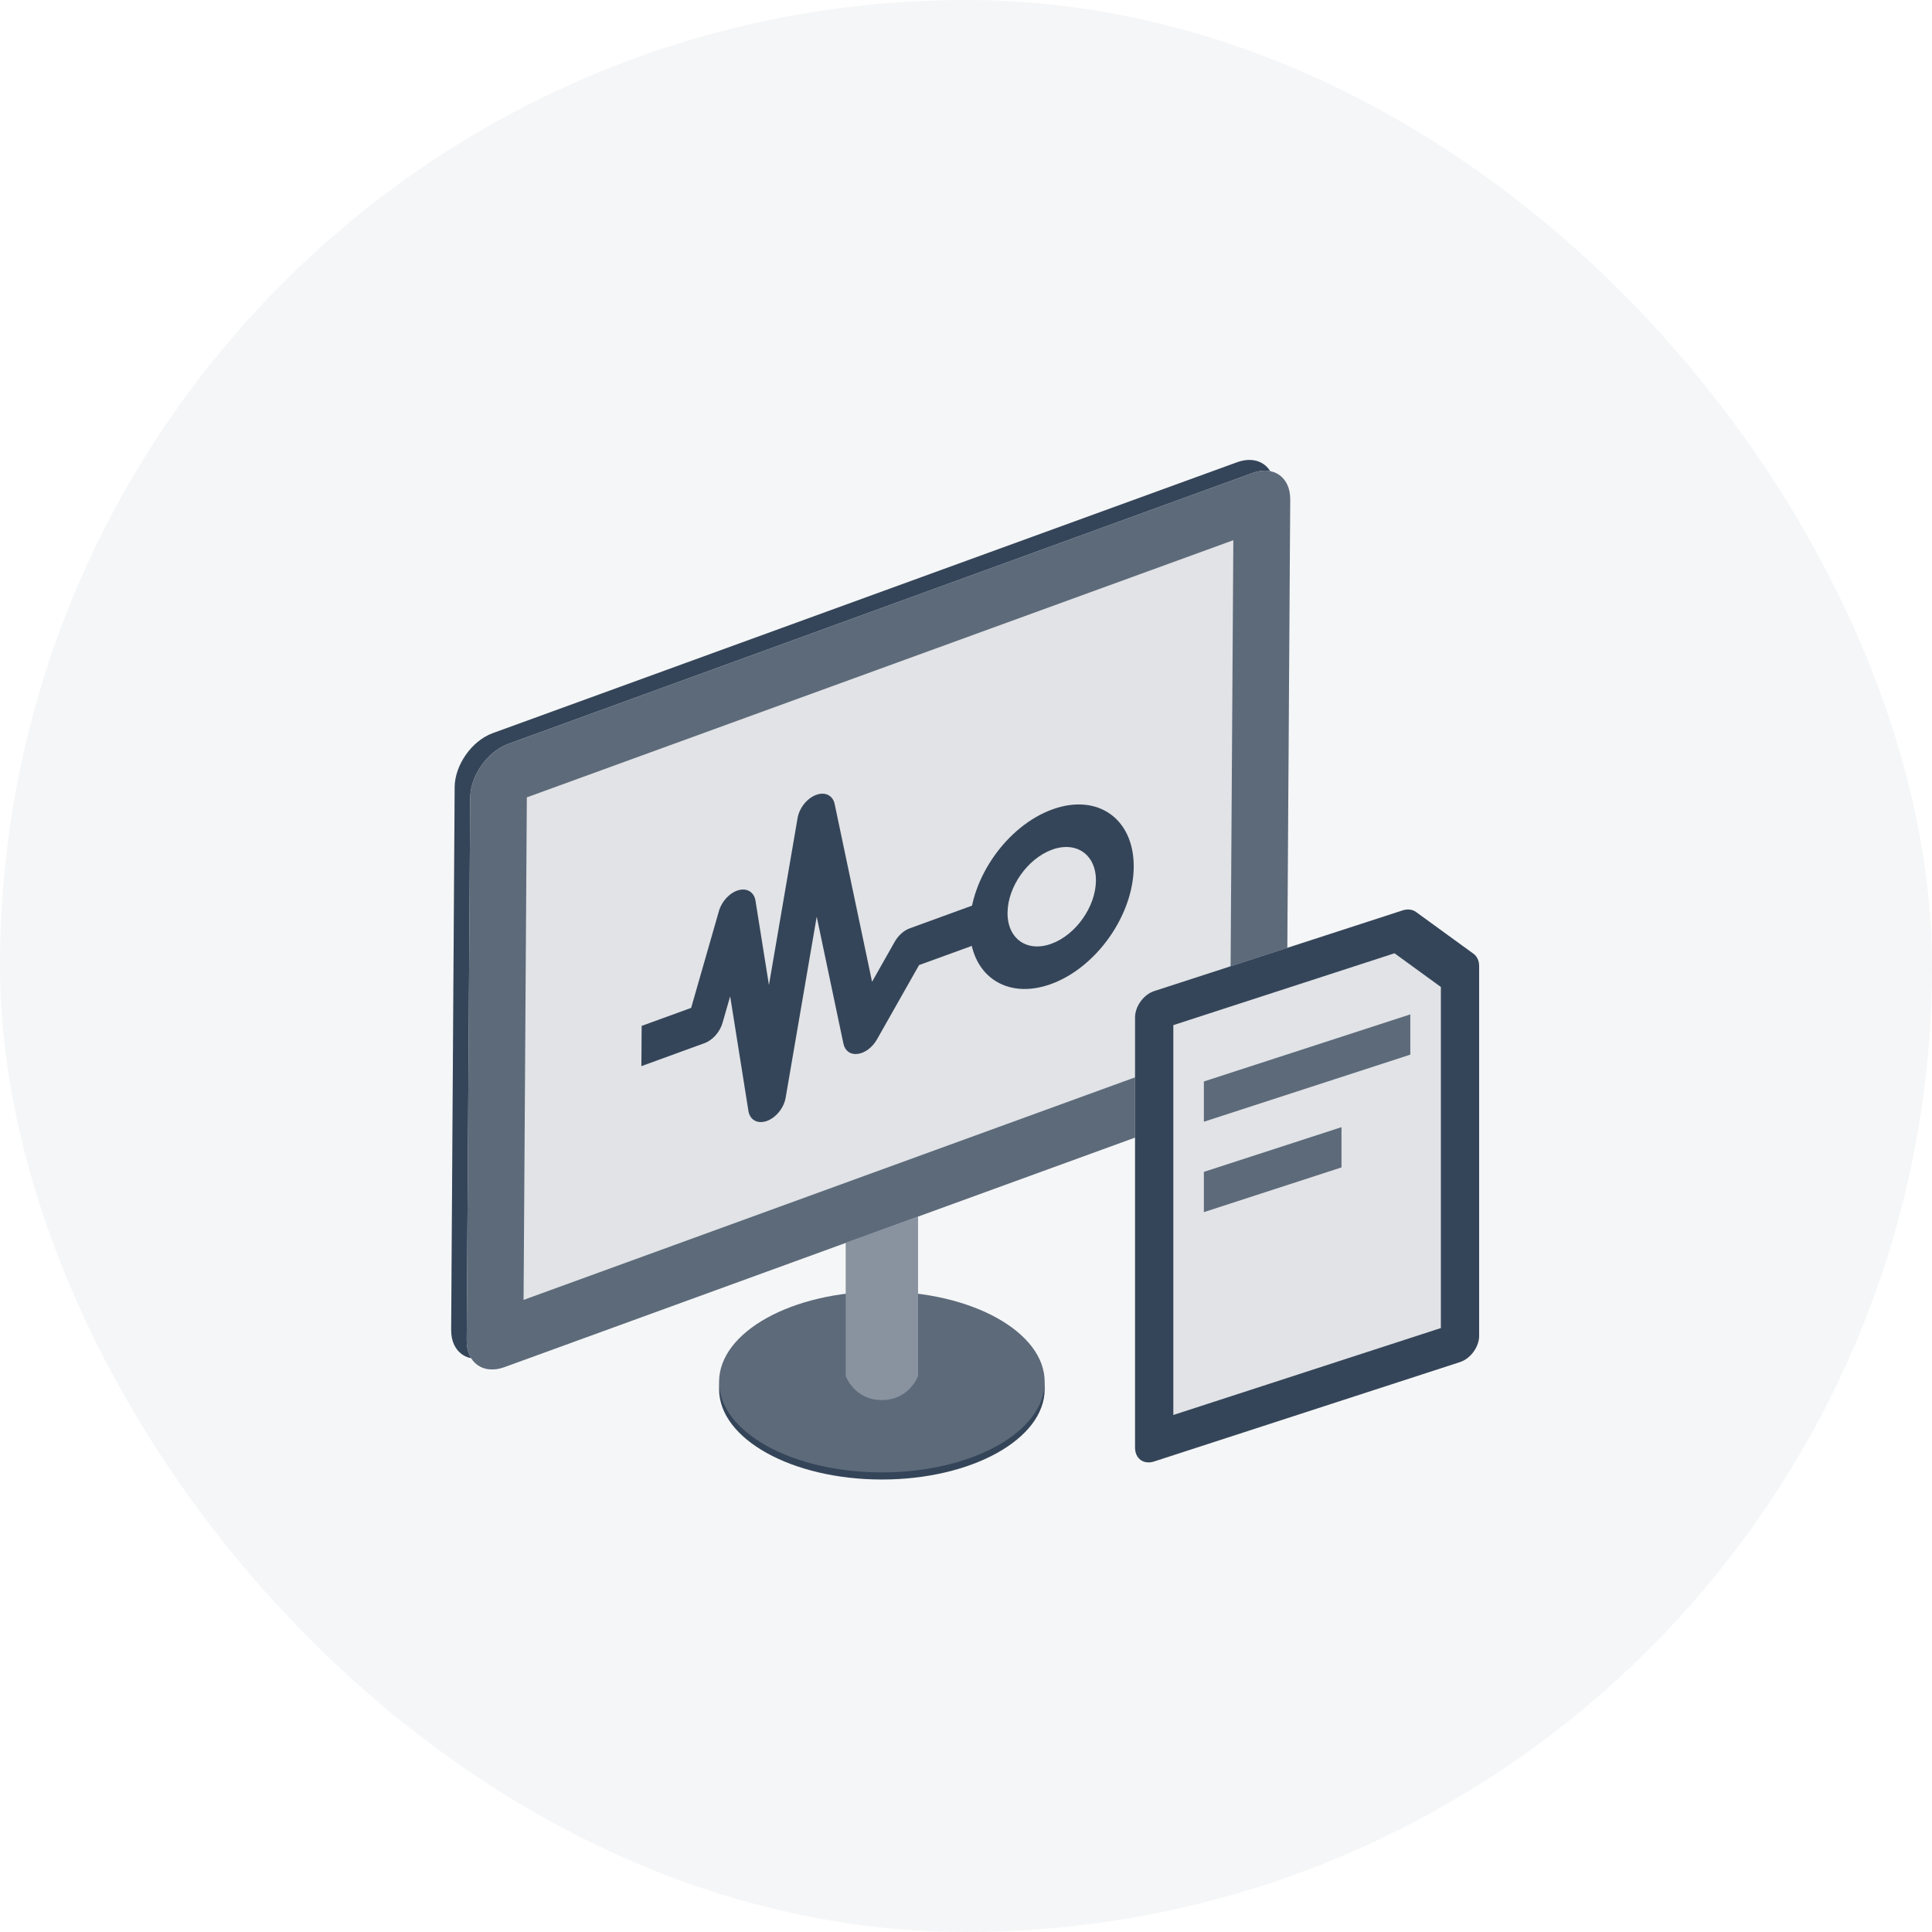 <svg width="48" height="48" viewBox="0 0 48 48" fill="none" xmlns="http://www.w3.org/2000/svg">
<rect width="48" height="48" rx="24" fill="#354559" fill-opacity="0.05"/>
<path d="M25.955 34.511C25.955 35.752 24.144 36.758 21.91 36.758C19.676 36.758 17.865 35.752 17.865 34.511C17.865 33.27 19.676 32.263 21.91 32.263C24.144 32.263 25.955 33.27 25.955 34.511Z" fill="#354559"/>
<path d="M25.955 34.334C25.955 35.575 24.144 36.581 21.91 36.581C19.676 36.581 17.865 35.575 17.865 34.334C17.865 33.093 19.676 32.087 21.91 32.087C24.144 32.087 25.955 33.093 25.955 34.334Z" fill="#5D6A7A"/>
<path d="M21.011 27.592H22.809V34.184C22.809 34.184 22.597 34.784 21.91 34.784C21.222 34.784 21.011 34.184 21.011 34.184V27.592Z" fill="#89939F"/>
<path d="M11.296 19.557C11.3 19.004 11.723 18.404 12.242 18.215L30.736 11.484C31.255 11.295 31.673 11.589 31.669 12.142L31.582 25.627C31.578 26.179 31.155 26.78 30.636 26.969L12.142 33.7C11.623 33.889 11.206 33.594 11.209 33.042L11.296 19.557Z" fill="#E1E3E6"/>
<path fill-rule="evenodd" clip-rule="evenodd" d="M12.703 19.544L12.622 32.029L30.176 25.64L30.256 13.155L12.703 19.544ZM12.242 18.215C11.723 18.404 11.3 19.004 11.296 19.557L11.209 33.042C11.206 33.594 11.623 33.889 12.142 33.7L30.636 26.969C31.155 26.78 31.578 26.179 31.582 25.627L31.669 12.142C31.673 11.589 31.255 11.295 30.736 11.484L12.242 18.215Z" fill="#354559"/>
<path d="M11.682 19.823C11.686 19.271 12.11 18.67 12.629 18.481L31.122 11.75C31.641 11.561 32.059 11.856 32.055 12.408L31.968 25.894C31.965 26.446 31.541 27.047 31.022 27.236L12.529 33.967C12.01 34.156 11.592 33.861 11.595 33.309L11.682 19.823Z" fill="#E1E3E6"/>
<path fill-rule="evenodd" clip-rule="evenodd" d="M13.089 19.81L13.008 32.296L30.562 25.907L30.642 13.421L13.089 19.81ZM12.629 18.481C12.11 18.67 11.686 19.271 11.682 19.823L11.595 33.309C11.592 33.861 12.01 34.156 12.529 33.967L31.022 27.236C31.541 27.047 31.965 26.446 31.968 25.894L32.055 12.408C32.059 11.856 31.641 11.561 31.122 11.75L12.629 18.481Z" fill="#5D6A7A"/>
<path fill-rule="evenodd" clip-rule="evenodd" d="M20.274 19.75C20.498 19.665 20.692 19.76 20.737 19.976L21.666 24.392L22.228 23.399C22.318 23.241 22.457 23.116 22.605 23.063L24.173 22.492L24.167 23.492L22.834 23.977L21.789 25.822C21.678 26.019 21.491 26.161 21.311 26.184C21.132 26.208 20.992 26.109 20.955 25.931L20.291 22.775L19.519 27.273C19.476 27.527 19.278 27.77 19.05 27.851C18.822 27.931 18.63 27.826 18.594 27.6L18.141 24.753L17.951 25.413C17.886 25.641 17.705 25.844 17.503 25.917L15.935 26.488L15.942 25.488L17.171 25.041L17.862 22.634C17.931 22.391 18.131 22.178 18.346 22.117C18.562 22.057 18.736 22.165 18.77 22.378L19.104 24.472L19.816 20.323C19.859 20.074 20.05 19.834 20.274 19.75Z" fill="#354559"/>
<path fill-rule="evenodd" clip-rule="evenodd" d="M26.137 21.11C25.531 21.331 25.036 22.033 25.032 22.678C25.027 23.324 25.516 23.668 26.122 23.447C26.729 23.227 27.224 22.524 27.228 21.879C27.232 21.234 26.744 20.89 26.137 21.11ZM24.092 23.02C24.1 21.823 25.018 20.52 26.144 20.11C27.269 19.701 28.175 20.34 28.167 21.537C28.16 22.735 27.241 24.038 26.116 24.447C24.99 24.857 24.084 24.218 24.092 23.02Z" fill="#354559"/>
<path d="M36.749 33.186C36.749 33.462 36.536 33.755 36.274 33.84L28.676 36.309C28.413 36.395 28.2 36.24 28.2 35.964L28.2 25.278C28.2 25.002 28.413 24.709 28.676 24.623L34.843 22.62C34.969 22.579 35.09 22.592 35.179 22.657L36.61 23.697C36.699 23.762 36.749 23.872 36.749 24.005L36.749 33.186Z" fill="#E1E3E6"/>
<path fill-rule="evenodd" clip-rule="evenodd" d="M35.798 32.995L35.798 24.521L34.646 23.684L29.151 25.469L29.151 35.155L35.798 32.995ZM36.274 33.84C36.536 33.755 36.749 33.462 36.749 33.186L36.749 24.005C36.749 23.872 36.699 23.762 36.61 23.697L35.179 22.657C35.09 22.592 34.969 22.579 34.843 22.62L28.676 24.623C28.413 24.709 28.2 25.002 28.2 25.278L28.2 35.964C28.2 36.24 28.413 36.395 28.676 36.309L36.274 33.84Z" fill="#354559"/>
<path fill-rule="evenodd" clip-rule="evenodd" d="M35.039 26.202L29.91 27.869L29.91 26.869L35.039 25.202L35.039 26.202Z" fill="#5D6A7A"/>
<path fill-rule="evenodd" clip-rule="evenodd" d="M33.329 29.004L29.91 30.115L29.91 29.115L33.329 28.004L33.329 29.004Z" fill="#5D6A7A"/>
</svg>
